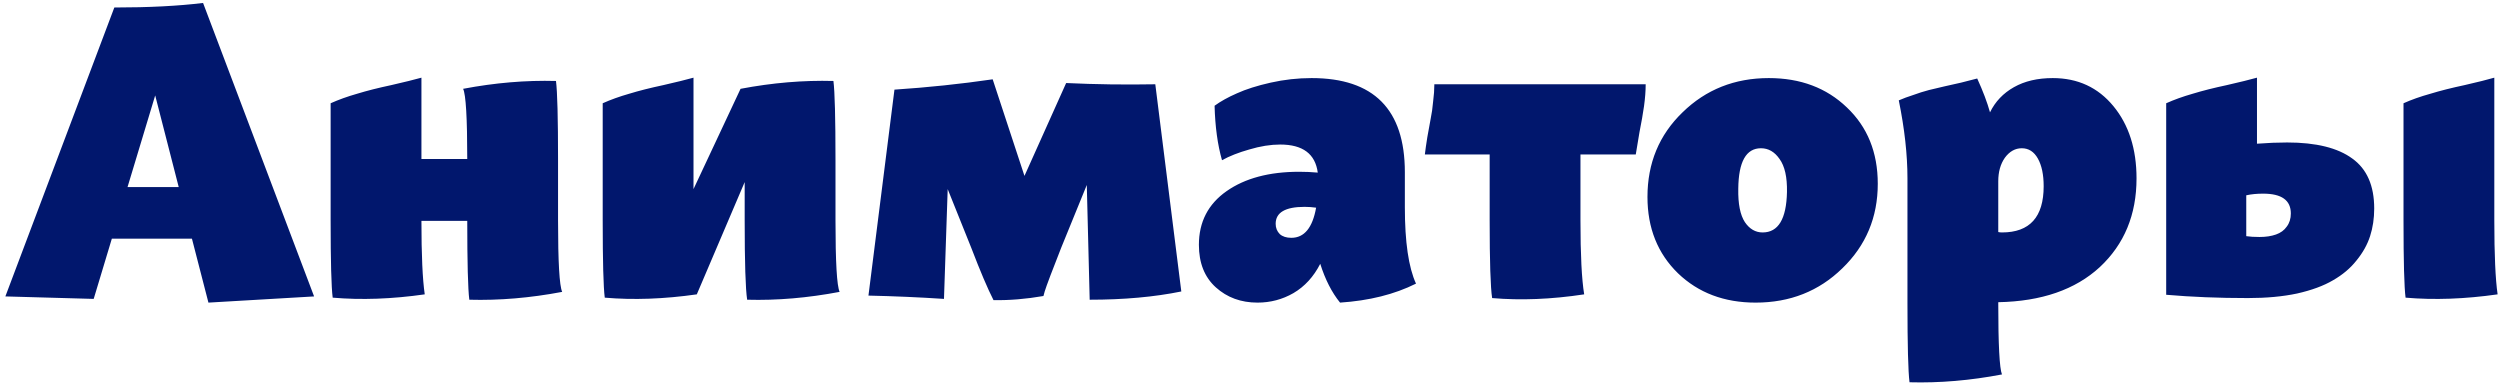 <?xml version="1.0" encoding="UTF-8"?> <svg xmlns="http://www.w3.org/2000/svg" width="447" height="69" viewBox="0 0 447 69" fill="none"> <path d="M37.268 54.107L34.316 42.668H19.999L16.752 53.443L0.959 53L20.442 1.342C26.592 1.342 31.881 1.071 36.308 0.53L56.16 53L37.268 54.107ZM22.803 33.444H31.954L27.748 17.061L22.803 33.444ZM99.779 39.421C99.779 46.85 100.025 51.106 100.517 52.188C94.81 53.271 89.276 53.738 83.913 53.59C83.667 51.672 83.544 46.949 83.544 39.421V39.495H75.352C75.352 45.547 75.549 49.925 75.943 52.631C70.088 53.467 64.603 53.664 59.486 53.221C59.24 51.352 59.117 46.752 59.117 39.421V18.463C60.544 17.823 62.118 17.257 63.84 16.765C65.611 16.224 67.653 15.708 69.965 15.216C72.327 14.675 74.123 14.232 75.352 13.887V28.425H83.544C83.544 21.095 83.298 16.913 82.806 15.88C88.513 14.797 94.048 14.33 99.41 14.478C99.656 16.396 99.779 21.119 99.779 28.647V39.421ZM149.385 39.421C149.385 46.85 149.631 51.106 150.123 52.188C144.416 53.271 138.905 53.738 133.592 53.59C133.297 51.672 133.149 46.949 133.149 39.421V32.558L124.589 52.631C118.734 53.467 113.248 53.664 108.132 53.221C107.886 51.352 107.763 46.752 107.763 39.421V18.463C109.19 17.823 110.764 17.257 112.486 16.765C114.257 16.224 116.299 15.708 118.611 15.216C120.973 14.675 122.768 14.232 123.998 13.887V33.813L132.411 15.88C138.118 14.797 143.653 14.33 149.016 14.478C149.262 16.396 149.385 21.119 149.385 28.647V39.421ZM211.218 52.114C206.396 53.098 200.935 53.59 194.835 53.59L194.318 33.075L189.743 44.292C189.005 46.161 188.365 47.81 187.824 49.236C187.283 50.663 186.938 51.622 186.791 52.114L186.569 52.926C183.47 53.467 180.493 53.713 177.64 53.664C176.607 51.647 175.278 48.523 173.655 44.292L169.448 33.813L168.784 53.443C166.57 53.295 164.332 53.172 162.069 53.074C159.805 52.975 157.542 52.902 155.279 52.852L159.928 16.027C165.881 15.634 171.736 15.019 177.492 14.182L183.175 31.451L190.628 14.847C195.892 15.093 201.206 15.166 206.568 15.068L211.218 52.114ZM253.18 50.712C249.343 52.631 244.816 53.763 239.601 54.107C238.125 52.287 236.945 49.974 236.059 47.17C234.878 49.482 233.279 51.229 231.262 52.41C229.294 53.541 227.154 54.107 224.842 54.107C221.89 54.107 219.406 53.197 217.388 51.377C215.371 49.556 214.363 47.022 214.363 43.775C214.363 39.692 216.011 36.494 219.307 34.182C222.603 31.869 226.933 30.713 232.295 30.713C233.427 30.713 234.534 30.762 235.616 30.861C235.174 27.515 232.935 25.843 228.901 25.843C227.179 25.843 225.334 26.138 223.366 26.728C221.447 27.269 219.824 27.909 218.495 28.647C217.708 25.892 217.265 22.645 217.167 18.906C218.249 18.118 219.578 17.38 221.152 16.692C222.776 15.954 224.793 15.314 227.203 14.773C229.614 14.232 232.049 13.961 234.509 13.961C245.628 13.961 251.188 19.57 251.188 30.787V37.06C251.188 43.259 251.852 47.81 253.18 50.712ZM230.893 42.521C233.206 42.521 234.682 40.725 235.321 37.133C234.632 37.035 233.944 36.986 233.255 36.986C229.811 36.986 228.089 37.995 228.089 40.012C228.089 40.75 228.335 41.365 228.827 41.857C229.319 42.299 230.008 42.521 230.893 42.521ZM294.247 15.068C294.247 16.249 294.148 17.553 293.952 18.979C293.755 20.357 293.484 21.907 293.14 23.629C292.845 25.351 292.623 26.679 292.476 27.614H282.587V39.421C282.587 45.522 282.808 49.925 283.251 52.631C277.396 53.517 271.911 53.738 266.794 53.295C266.499 51.377 266.351 46.752 266.351 39.421H266.499H266.351V27.614H254.765C254.863 26.777 255.011 25.744 255.208 24.514C255.454 23.235 255.651 22.153 255.798 21.267C255.995 20.332 256.143 19.299 256.241 18.168C256.389 17.036 256.462 16.003 256.462 15.068H294.247ZM313.902 54.107C308.294 54.107 303.669 52.36 300.028 48.867C296.388 45.325 294.567 40.774 294.567 35.215C294.567 29.163 296.658 24.121 300.84 20.086C305.022 16.003 310.163 13.961 316.264 13.961C321.922 13.961 326.571 15.708 330.211 19.201C333.901 22.694 335.746 27.245 335.746 32.853C335.746 38.855 333.631 43.898 329.4 47.982C325.218 52.065 320.052 54.107 313.902 54.107ZM315.157 41.561C317.961 41.561 319.412 39.151 319.511 34.329C319.56 31.672 319.117 29.705 318.182 28.425C317.297 27.146 316.19 26.507 314.862 26.507C312.205 26.507 310.852 28.917 310.803 33.739C310.754 36.445 311.147 38.437 311.983 39.717C312.82 40.946 313.878 41.561 315.157 41.561ZM382.011 31.894C382.011 38.388 379.822 43.677 375.443 47.76C371.064 51.795 365.013 53.886 357.289 54.033V54.181C357.289 61.61 357.51 65.865 357.953 66.948C352.295 68.03 346.785 68.498 341.422 68.35C341.176 66.431 341.053 61.708 341.053 54.181V31.894C341.053 27.663 340.537 23.014 339.504 17.946C340.291 17.602 341.152 17.282 342.087 16.987C343.021 16.642 343.956 16.347 344.891 16.101C345.875 15.855 346.81 15.634 347.695 15.437C348.581 15.24 349.565 15.019 350.647 14.773C351.779 14.478 352.738 14.232 353.525 14.035C354.558 16.298 355.321 18.315 355.813 20.086C356.748 18.168 358.174 16.667 360.093 15.585C362.012 14.502 364.324 13.961 367.03 13.961C371.507 13.961 375.123 15.634 377.878 18.979C380.633 22.325 382.011 26.63 382.011 31.894ZM361.495 26.507C360.315 26.507 359.306 27.073 358.47 28.204C357.682 29.336 357.289 30.738 357.289 32.41V41.488C357.486 41.537 357.707 41.561 357.953 41.561C362.922 41.561 365.407 38.806 365.407 33.296C365.407 31.23 365.062 29.582 364.373 28.352C363.685 27.122 362.725 26.507 361.495 26.507ZM408.937 25.474C414.103 25.474 417.989 26.433 420.597 28.352C423.204 30.221 424.508 33.198 424.508 37.281C424.508 39.052 424.262 40.7 423.77 42.226C423.278 43.751 422.466 45.202 421.335 46.58C420.252 47.957 418.85 49.138 417.128 50.122C415.455 51.106 413.315 51.893 410.708 52.483C408.15 53.025 405.222 53.295 401.926 53.295C396.711 53.295 391.84 53.098 387.314 52.705V19.053V18.463C388.741 17.823 390.315 17.257 392.037 16.765C393.808 16.224 395.85 15.708 398.162 15.216C400.524 14.675 402.32 14.232 403.549 13.887V25.695C405.468 25.547 407.264 25.474 408.937 25.474ZM445.983 39.421C445.983 45.522 446.18 49.925 446.573 52.631C440.719 53.467 435.233 53.664 430.117 53.221C429.871 51.352 429.748 46.752 429.748 39.421V18.463C431.174 17.823 432.773 17.257 434.544 16.765C436.316 16.224 438.357 15.708 440.67 15.216C443.031 14.675 444.802 14.232 445.983 13.887V39.421ZM403.992 42.373C405.124 42.373 406.108 42.226 406.944 41.93C407.781 41.635 408.42 41.168 408.863 40.528C409.355 39.889 409.601 39.102 409.601 38.167C409.601 35.805 407.953 34.624 404.656 34.624C403.525 34.624 402.516 34.723 401.631 34.92V42.226C402.27 42.324 403.058 42.373 403.992 42.373Z" fill="#01176D"></path> </svg> 